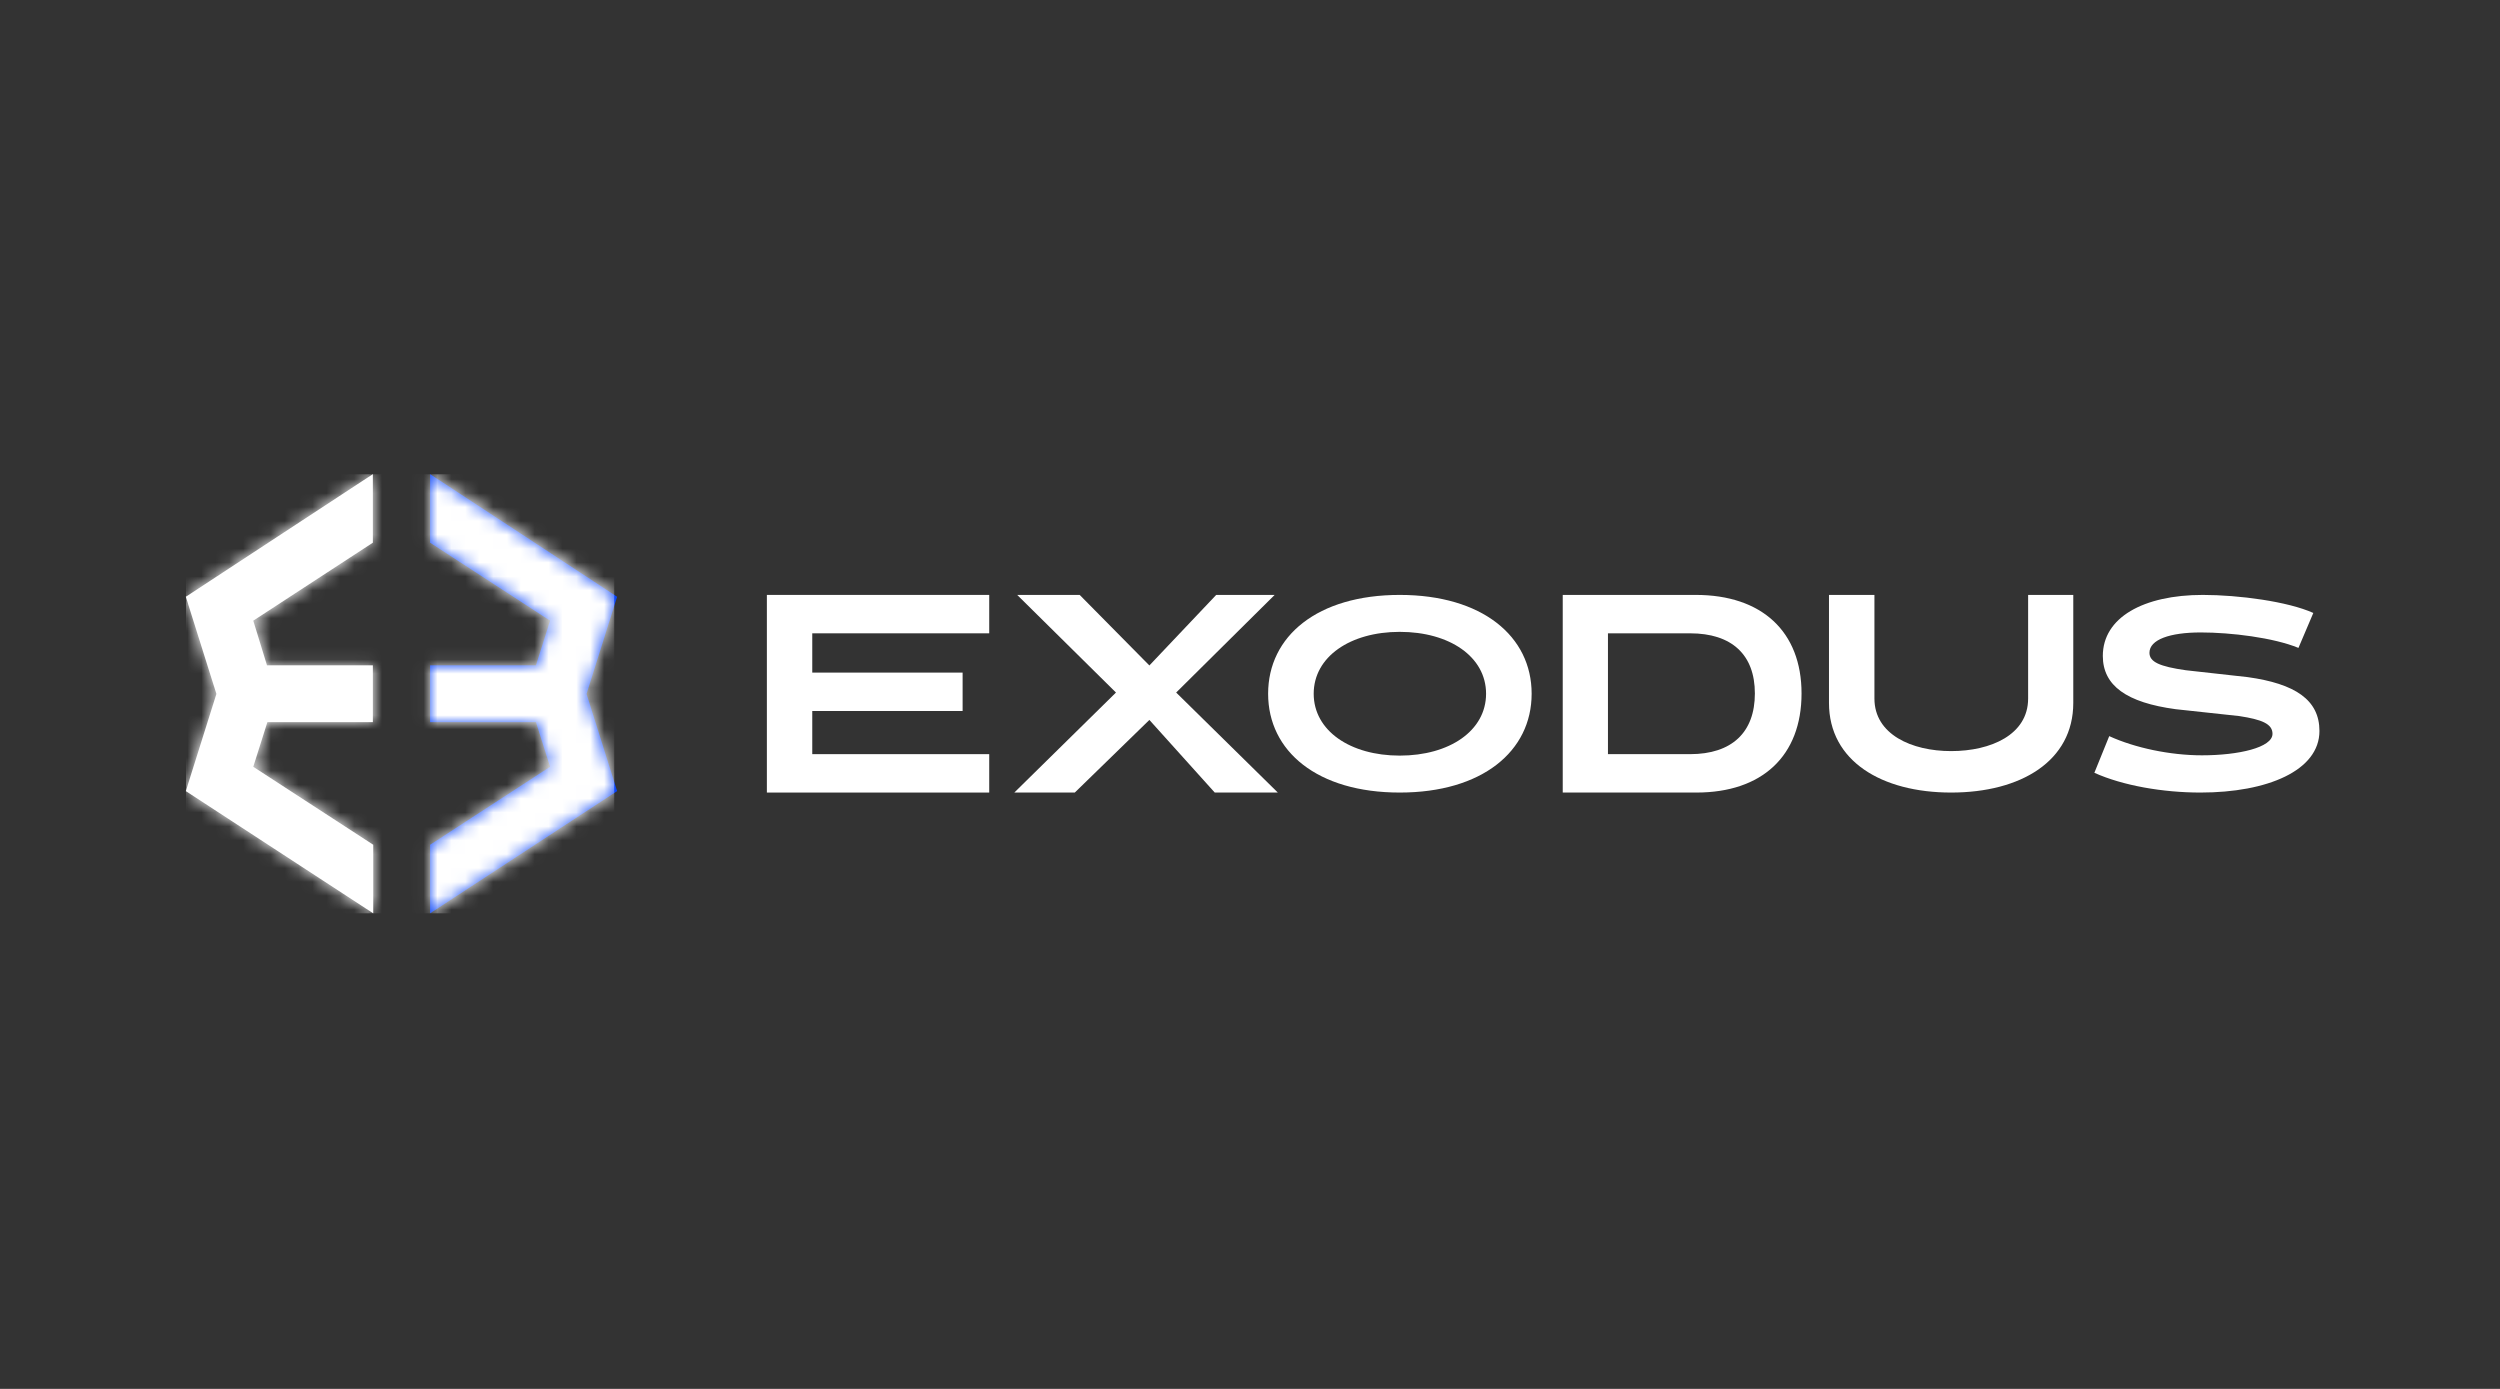 <svg width="180" height="100" viewBox="0 0 180 100" fill="none" xmlns="http://www.w3.org/2000/svg">
<rect x="0" y="0" width="180" height="100" fill="#333333" stroke="none"/>
<g clip-path="url(#clip0_3698_3456)">
<path d="M44.433 42.967L30.967 34.138V39.074L39.605 44.688L38.589 47.904H30.967V51.994H38.589L39.605 55.209L30.967 60.823V65.76L44.433 56.959L42.231 49.963L44.433 42.967Z" fill="#0B46F9"/>
<path d="M19.251 51.994H26.845V47.904H19.223L18.235 44.688L26.845 39.074V34.138L13.379 42.967L15.581 49.963L13.379 56.959L26.873 65.76V60.823L18.235 55.209L19.251 51.994Z" fill="white"/>
<mask id="mask0_3698_3456" style="mask-type:alpha" maskUnits="userSpaceOnUse" x="13" y="34" width="32" height="32">
<path d="M44.433 42.967L30.967 34.138V39.074L39.605 44.688L38.589 47.904H30.967V51.994H38.589L39.605 55.209L30.967 60.823V65.76L44.433 56.959L42.231 49.963L44.433 42.967Z" fill="url(#paint0_linear_3698_3456)"/>
<path d="M19.251 51.994H26.845V47.904H19.223L18.235 44.688L26.845 39.074V34.138L13.379 42.967L15.581 49.963L13.379 56.959L26.873 65.76V60.823L18.235 55.209L19.251 51.994Z" fill="url(#paint1_linear_3698_3456)"/>
</mask>
<g mask="url(#mask0_3698_3456)">
<path d="M44.227 34.138H13.396V65.76H44.227V34.138Z" fill="white"/>
</g>
<path d="M71.224 42.834V45.599H58.483V48.427H69.308V51.192H58.483V54.299H71.224V57.064H55.215V42.834H71.224Z" fill="white"/>
<path d="M73.03 57.064L80.35 49.863L73.238 42.834H77.737L82.755 47.913L87.566 42.834H91.775L84.684 49.863L92.003 57.064H87.462L82.755 51.835L77.385 57.064H73.03Z" fill="white"/>
<path d="M100.781 42.834C106.711 42.834 110.278 45.804 110.278 49.949C110.278 54.094 106.711 57.064 100.781 57.064C94.851 57.064 91.305 54.094 91.305 49.949C91.305 45.804 94.851 42.834 100.781 42.834ZM100.781 45.494C97.215 45.494 94.586 47.288 94.586 49.949C94.586 52.609 97.215 54.404 100.781 54.404C104.368 54.404 106.997 52.609 106.997 49.949C106.997 47.288 104.368 45.494 100.781 45.494Z" fill="white"/>
<path d="M122.099 42.834C126.849 42.834 129.711 45.47 129.711 49.928C129.711 54.428 126.869 57.064 122.14 57.064H112.517V42.834H122.099ZM126.351 49.928C126.351 47.142 124.692 45.599 121.684 45.599H115.773V54.299H121.684C124.692 54.299 126.351 52.735 126.351 49.928Z" fill="white"/>
<path d="M140.481 57.064C135.48 57.064 131.687 54.794 131.687 50.611V42.834H134.959V50.296C134.959 52.881 137.647 54.079 140.481 54.079C143.336 54.079 146.025 52.902 146.025 50.296V42.834H149.276V50.611C149.276 54.794 145.504 57.064 140.481 57.064Z" fill="white"/>
<path d="M158.435 57.064C155.748 57.064 152.851 56.569 150.794 55.641L151.865 53.001C153.712 53.847 156.252 54.383 158.54 54.383C161.164 54.383 163.62 53.826 163.62 52.836C163.62 52.114 162.844 51.805 161.227 51.557L156.651 51.062C153.124 50.588 151.403 49.371 151.403 47.227C151.403 44.463 154.321 42.834 158.603 42.834C161.185 42.834 164.733 43.308 166.559 44.133L165.489 46.649C163.683 45.907 160.618 45.536 158.456 45.536C156.231 45.536 154.761 46.051 154.761 47C154.761 47.66 155.496 47.99 157.386 48.258L161.836 48.753C165.237 49.227 167 50.382 167 52.63C167 55.476 163.263 57.064 158.435 57.064Z" fill="white"/>
</g>
<defs>
<linearGradient id="paint0_linear_3698_3456" x1="40.077" y1="67.934" x2="31.056" y2="30.665" gradientUnits="userSpaceOnUse">
<stop stop-color="#0B46F9"/>
<stop offset="1" stop-color="#BBFBE0"/>
</linearGradient>
<linearGradient id="paint1_linear_3698_3456" x1="40.077" y1="67.934" x2="31.056" y2="30.665" gradientUnits="userSpaceOnUse">
<stop stop-color="#0B46F9"/>
<stop offset="1" stop-color="#BBFBE0"/>
</linearGradient>
<clipPath id="clip0_3698_3456">
<rect width="154" height="31.724" fill="white" transform="translate(13 34.138)"/>
</clipPath>
</defs>
</svg>
